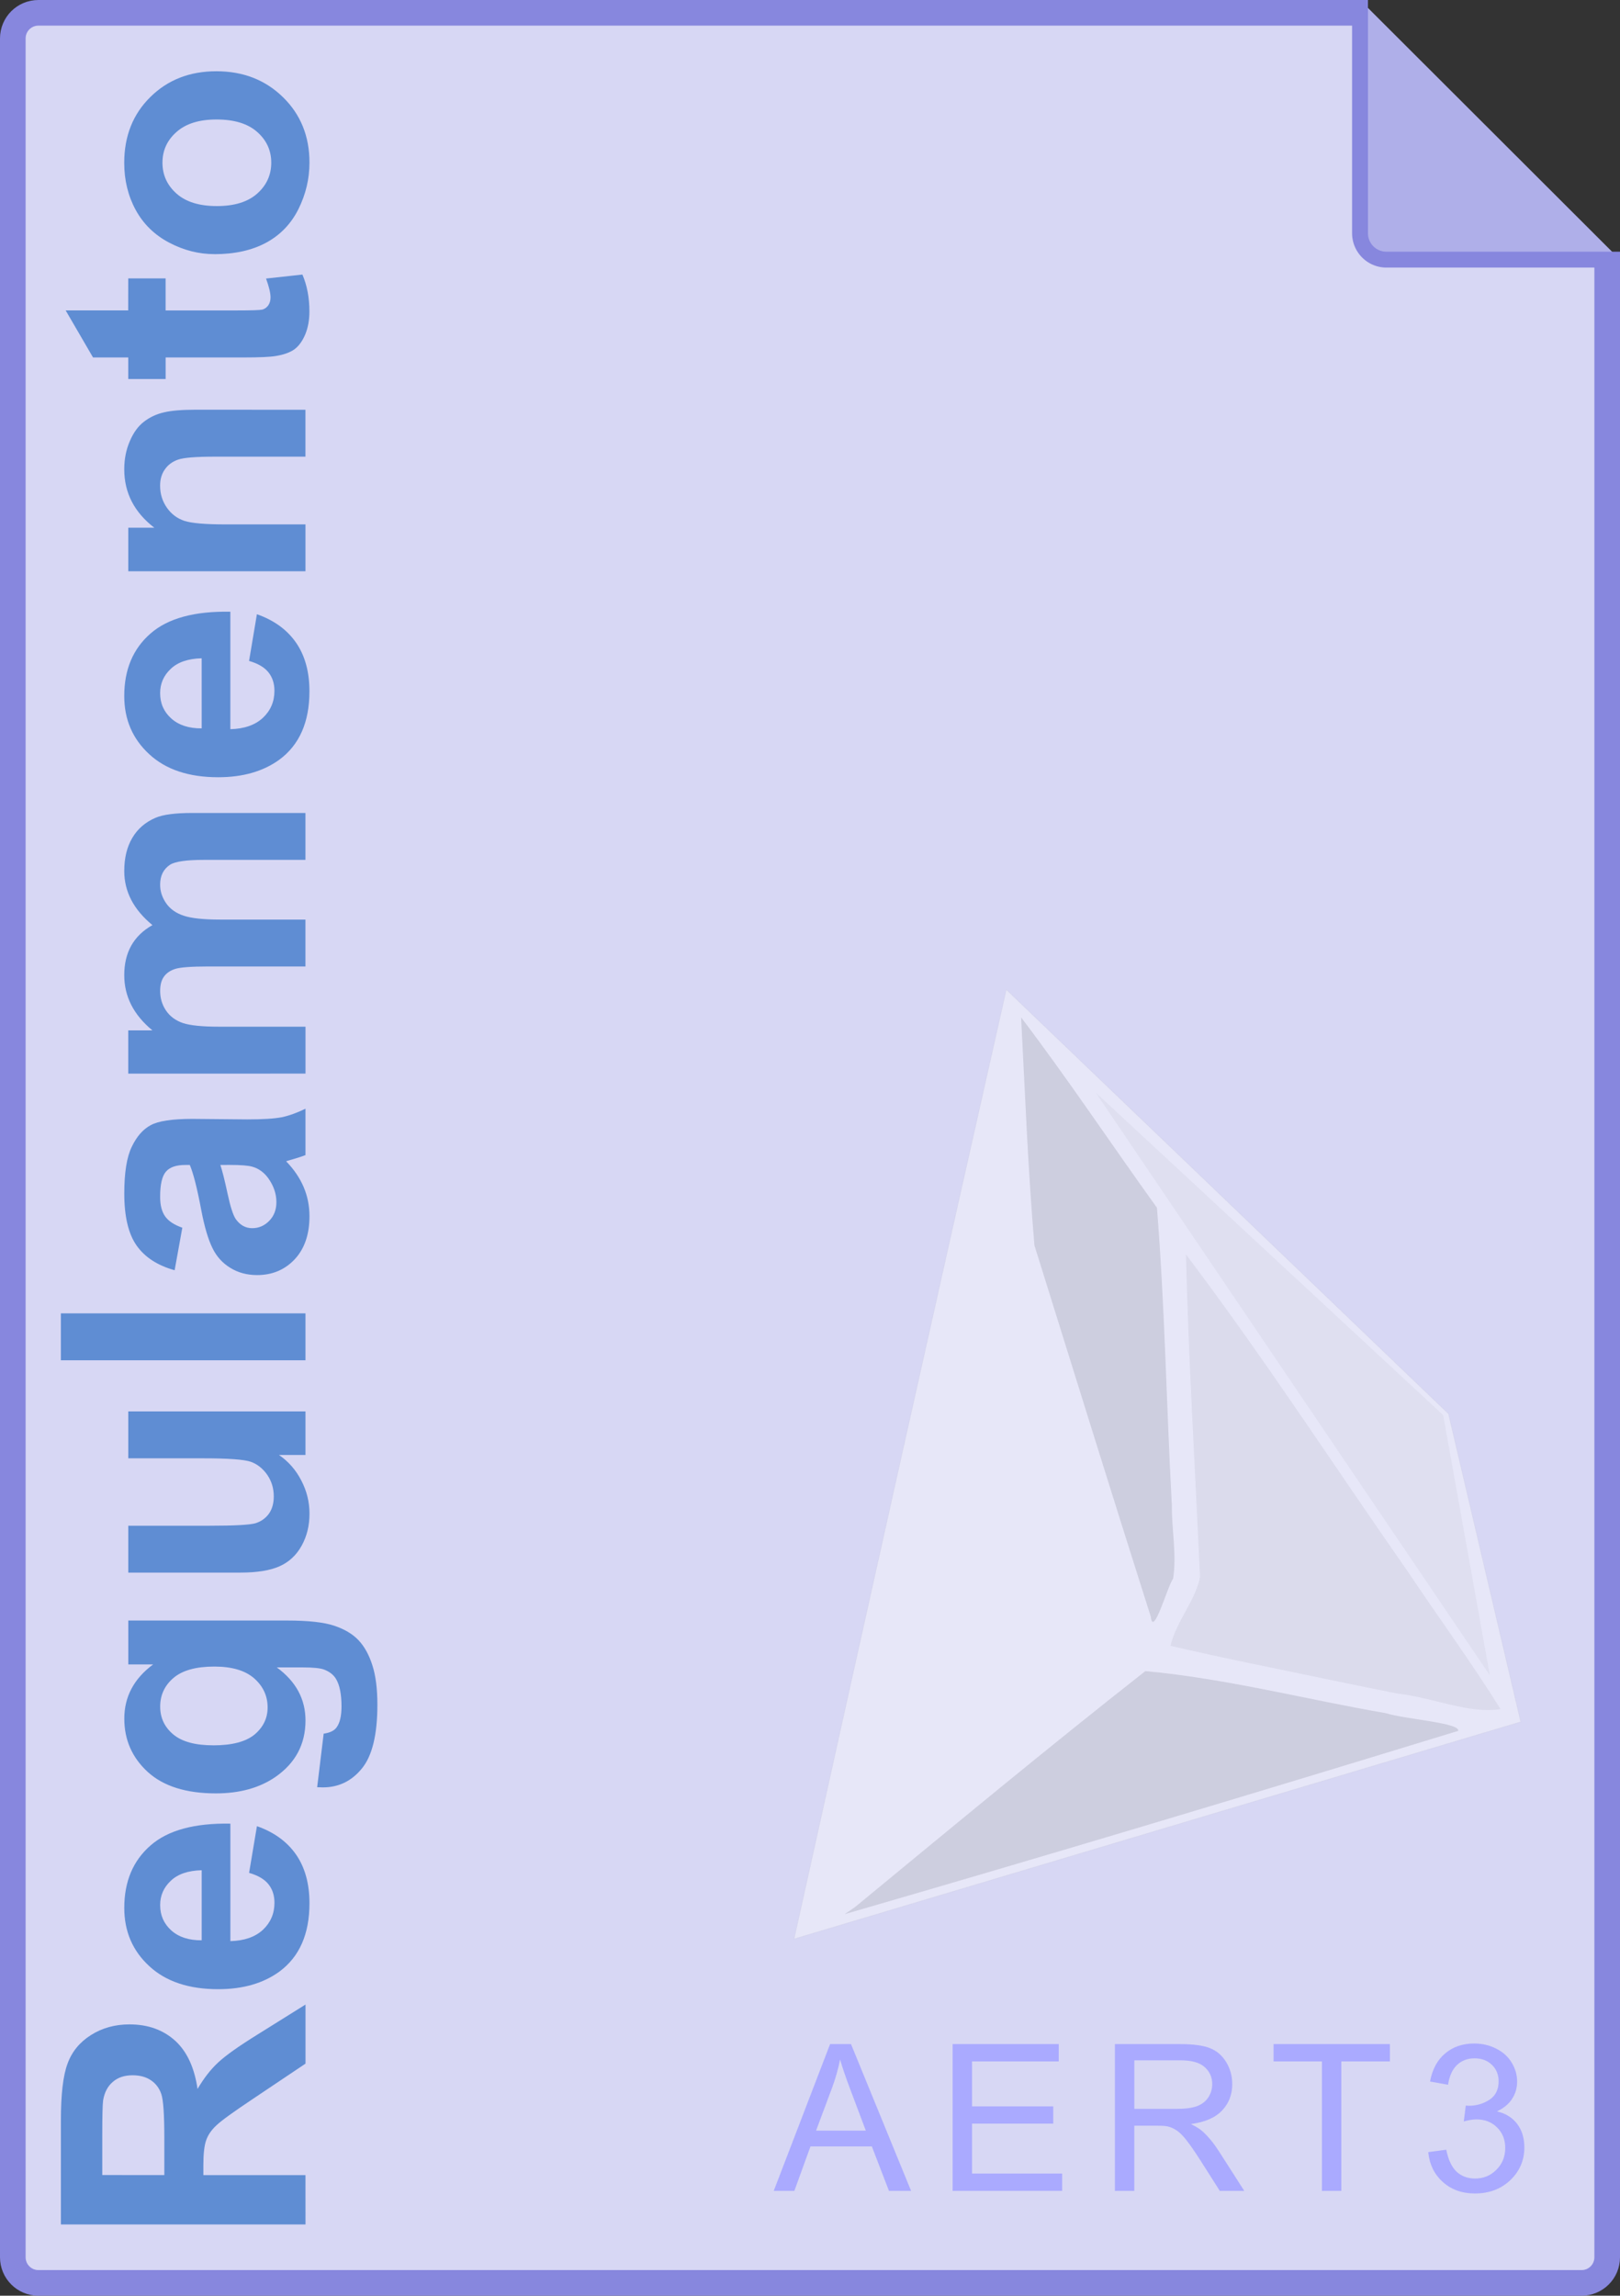 <svg xmlns="http://www.w3.org/2000/svg" width="63.21" height="89.57"><rect width="100%" height="100%" fill="#333333" stroke="none"/><g fill-rule="evenodd"><path fill="#d7d7f4" stroke="#8787de" stroke-linecap="round" stroke-miterlimit="0" d="M62.71 10.32v77.75c0 .554-.446 1-1 1H1.5c-.554 0-1-.446-1-1V1.5c0-.554.446-1 1-1v0h51.39" paint-order="stroke markers fill"/><path fill="#afafe9" stroke="#8787de" stroke-miterlimit="0" stroke-width=".619" d="M63.21 10.13h-9.111a1.03 1.03 0 0 1-1.033-1.031V0" paint-order="markers fill stroke"/><path fill="#5f8dd3" d="M11.92 86.79H2.376v-4.056q0-1.53.26-2.22.254-.697.912-1.113.657-.417 1.504-.417 1.074 0 1.777.632.696.631.879 1.888.364-.625.8-1.03.437-.41 1.55-1.1l1.862-1.164v2.305l-2.077 1.393q-1.113.742-1.4 1.016-.293.273-.398.58-.11.305-.11.97v.39h3.984zm-5.508-1.927v-1.426q0-1.387-.117-1.732t-.404-.54-.716-.196q-.482 0-.775.26-.3.255-.377.723-.033.235-.033 1.406v1.504zm3.307-11.79.306-1.823q1.003.352 1.53 1.113.52.755.52 1.895 0 1.803-1.177 2.669-.944.684-2.383.684-1.72 0-2.69-.899-.976-.898-.976-2.272 0-1.543 1.022-2.435 1.016-.892 3.118-.853v4.583q.814-.02 1.27-.442.45-.424.45-1.055 0-.43-.235-.723-.234-.293-.755-.443zm-1.849-.104q-.794.02-1.204.41-.417.39-.417.95 0 .6.436.99t1.185.384zm4.505-3.238.254-2.09q.364-.052.501-.241.195-.26.195-.82 0-.716-.214-1.074-.144-.241-.463-.365-.227-.085-.84-.085H10.8q1.12.82 1.12 2.07 0 1.393-1.178 2.207-.931.638-2.318.638-1.738 0-2.656-.833-.918-.84-.918-2.083 0-1.283 1.126-2.116h-.97v-1.712h6.204q1.224 0 1.829.202t.95.566q.345.365.54.977.196.605.196 1.536 0 1.758-.606 2.493-.599.736-1.523.736-.09 0-.221-.007zm-4.056-1.634q1.1 0 1.615-.423.508-.43.508-1.055 0-.671-.521-1.133-.527-.463-1.556-.463-1.074 0-1.595.443-.52.443-.52 1.12 0 .658.513 1.087.508.423 1.556.423zm3.6-11.33h-1.035q.553.377.872.996.32.612.32 1.296 0 .697-.307 1.25t-.859.8q-.553.248-1.53.248H5.005v-1.829h3.177q1.458 0 1.79-.098.325-.104.52-.37.19-.268.19-.678 0-.468-.254-.84-.26-.37-.638-.507-.384-.137-1.868-.137H5.005v-1.83h6.914zm0-3.694H2.375v-1.83h9.544zM7.114 47.9l-.3 1.66q-1.003-.28-1.484-.964t-.481-2.03q0-1.225.293-1.824.286-.599.735-.84.443-.247 1.634-.247l2.135.02q.912 0 1.348-.085.43-.091.925-.332v1.81q-.182.072-.54.176-.163.045-.215.065.455.469.683 1.003.228.534.228 1.139 0 1.068-.58 1.686-.579.612-1.464.612-.586 0-1.042-.28-.462-.28-.703-.781-.248-.508-.43-1.458-.24-1.283-.45-1.777h-.181q-.528 0-.75.26-.227.26-.227.983 0 .489.195.762.189.273.67.443zm1.484-2.448q.117.351.28 1.113t.319.996q.254.358.644.358.384 0 .664-.286.28-.287.28-.73 0-.494-.325-.944-.248-.332-.606-.436-.234-.072-.892-.072zm-3.594-3.564v-1.686h.944q-1.1-.905-1.1-2.155 0-.664.273-1.152t.827-.801q-.553-.456-.827-.983-.273-.527-.273-1.126 0-.762.312-1.29.306-.526.905-.787.443-.189 1.432-.189h4.421v1.83H7.966q-1.029 0-1.328.188-.39.254-.39.781 0 .384.234.723.235.339.69.488.45.15 1.426.15h3.32v1.829H8.13q-1.009 0-1.302.098t-.436.306q-.143.201-.143.553 0 .423.228.762t.657.488q.43.143 1.426.143h3.36v1.83zm4.714-16.1.306-1.823q1.003.351 1.53 1.113.52.755.52 1.895 0 1.803-1.177 2.669-.944.683-2.383.683-1.72 0-2.69-.898-.976-.898-.976-2.272 0-1.543 1.022-2.435 1.016-.892 3.118-.853v4.583q.814-.02 1.27-.443.45-.423.45-1.055 0-.43-.235-.722-.234-.293-.755-.443zm-1.849-.104q-.794.02-1.204.41-.417.39-.417.95 0 .6.437.99t1.185.384zm4.049-9.696v1.829H8.389q-1.12 0-1.445.117-.332.117-.514.384-.183.26-.183.631 0 .476.26.853.261.378.69.521.43.137 1.59.137h3.132v1.829H5.005v-1.7H6.02q-1.172-.904-1.172-2.278 0-.606.221-1.107.215-.501.554-.755.338-.26.768-.358.43-.105 1.23-.105zm-6.914-5.126h1.458v1.25h2.786q.846 0 .99-.033.136-.039.228-.163.09-.13.09-.312 0-.254-.175-.736l1.419-.156q.273.638.273 1.445 0 .495-.163.892-.169.397-.43.586-.266.182-.715.254-.32.058-1.29.058H6.463v.84H5.004v-.84H3.63l-1.068-1.836h2.44zm3.359-.947q-.911 0-1.764-.449-.853-.45-1.302-1.27-.45-.827-.45-1.842 0-1.569 1.023-2.572Q6.886 2.78 8.442 2.78q1.569 0 2.604 1.016 1.029 1.009 1.029 2.546 0 .95-.43 1.816-.43.86-1.257 1.309-.833.45-2.025.45zm.098-1.875q1.029 0 1.576-.488.547-.488.547-1.204t-.547-1.198q-.547-.488-1.59-.488-1.015 0-1.561.488-.547.482-.547 1.198t.547 1.204q.547.488 1.576.488z" aria-label="Regulamento" paint-order="stroke markers fill"/><path fill="#aaf" d="m30.19 85.48 2.199-5.727h.816l2.344 5.727h-.863l-.668-1.734h-2.395l-.629 1.734zm1.652-2.352h1.941l-.598-1.586q-.273-.723-.406-1.188-.11.55-.309 1.094zm5.328 2.352v-5.727h4.141v.676h-3.383v1.754h3.168v.672h-3.168v1.949h3.516v.675zm6.332 0v-5.727h2.539q.766 0 1.164.156.398.152.637.543t.238.864q0 .609-.394 1.026-.395.419-1.22.532.301.144.458.285.332.305.628.762l.997 1.559h-.954l-.757-1.191q-.332-.516-.547-.79-.215-.273-.387-.382-.168-.11-.344-.153-.129-.027-.422-.027h-.879v2.543zm.758-3.199h1.629q.52 0 .812-.105.293-.11.446-.344.152-.239.152-.516 0-.406-.297-.668-.293-.262-.93-.262H44.26zm7.32 3.199v-5.051h-1.887v-.676h4.539v.676h-1.895v5.051zm4.148-1.512.703-.094q.121.598.41.864.293.261.711.261.496 0 .836-.344.344-.343.344-.851 0-.485-.317-.797-.316-.316-.804-.316-.2 0-.496.078l.078-.618q.07.008.113.008.45 0 .809-.234t.359-.723q0-.387-.262-.64-.261-.254-.676-.254-.41 0-.683.257-.274.258-.352.774l-.703-.125q.129-.707.586-1.094.457-.39 1.137-.39.469 0 .863.202.395.2.602.547.21.348.21.739 0 .37-.198.675-.2.305-.59.485.508.117.789.488.281.367.281.922 0 .75-.547 1.273-.547.52-1.383.52-.754 0-1.254-.45-.496-.449-.566-1.164z" aria-label="AERT3" paint-order="markers fill stroke"/></g><g opacity=".8"><g opacity=".5"><path fill="#fff" stroke="gray" stroke-opacity=".149" stroke-width=".034" d="M396.2.03c-3.485 15.44-6.938 30.89-10.36 46.35 11.83-3.532 23.65-7.064 35.48-10.6-1.176-5.014-2.351-10.03-3.527-15.04-7.197-6.903-14.39-13.81-21.59-20.71z" transform="matrix(.799 0 0 .799 -277.3 38.59)"/><path fill="#b2b3b3" fill-rule="evenodd" d="M33.37 74.4c3.751-3.089 7.507-6.207 11.32-9.2 3.157.29 6.253 1.103 9.376 1.64.76.24 2.917.378 2.829.692-7.964 2.44-15.94 4.837-23.94 7.152l.415-.283zM44.9 63.07c-1.535-4.82-3.03-9.655-4.538-14.48-.252-2.957-.366-5.93-.52-8.896 1.825 2.403 3.526 4.961 5.3 7.427.311 3.853.369 7.738.582 11.6-.01.953.197 1.946.048 2.873-.223.302-.78 2.342-.872 1.47z" opacity=".847"/><path fill="#d9dada" fill-rule="evenodd" d="M51.84 65.53c-2.057-.433-4.122-.836-6.17-1.317.223-.948.965-1.747 1.153-2.679-.187-4.197-.448-8.392-.548-12.59 3.041 4.022 5.784 8.265 8.674 12.4 1.192 1.783 2.466 3.519 3.598 5.337-1.19.209-2.725-.472-4.03-.605-.893-.18-1.786-.361-2.677-.545z" opacity=".847"/><path fill="#ebecec" stroke="#fff" stroke-width=".089" d="m419.9 33.73-2.323-12.95c-5.758-5.344-11.52-10.69-17.27-16.03 6.532 9.66 13.06 19.32 19.6 28.98z" transform="matrix(.799 0 0 .799 -277.3 38.59)"/></g></g></svg>